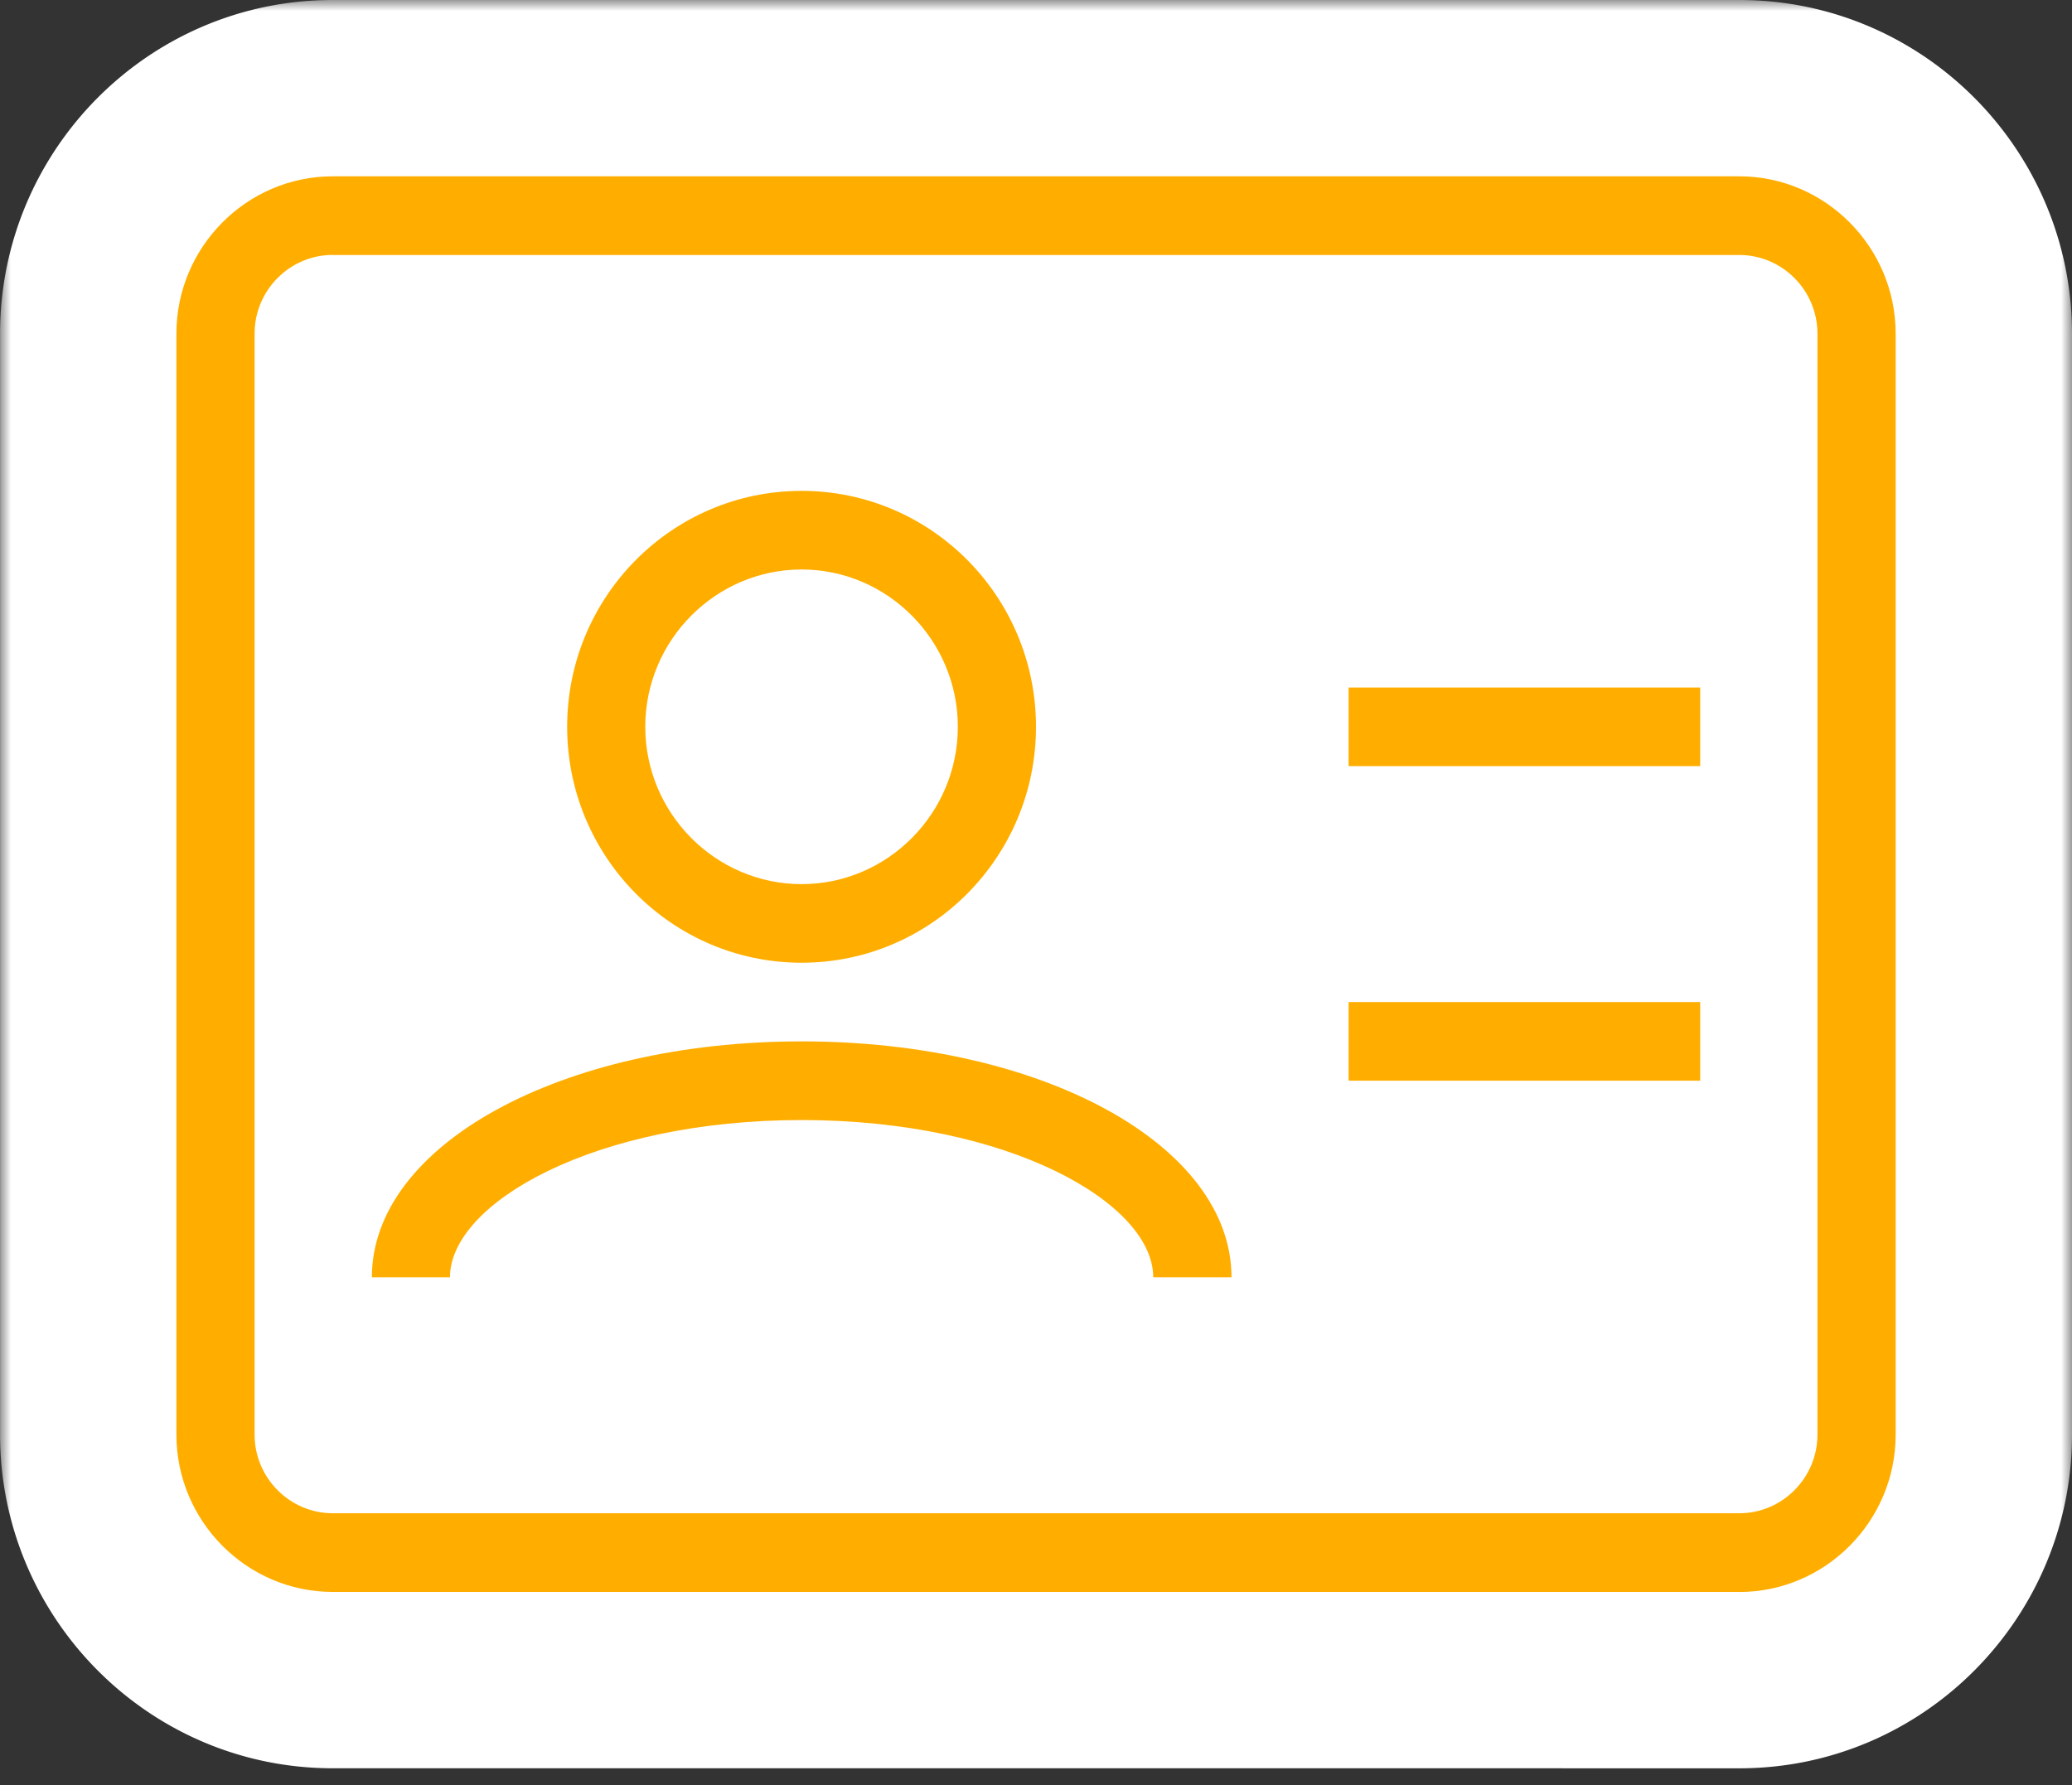 <svg width="94" height="81" fill="none" xmlns="http://www.w3.org/2000/svg"><rect width="100%" height="100%" fill="#333333" stroke="none"/><mask id="a" maskUnits="userSpaceOnUse" x=".003" y="0" width="94" height="81" fill="#000"><path fill="#fff" d="M.003 0h94v81h-94z"/><path d="M78.908 8C82.807 8 86 11.21 86 15.138v49.958c0 3.924-3.19 7.137-7.092 7.137v-.002H15.095c-3.899 0-7.092-3.211-7.092-7.138V15.138C8.003 11.21 11.193 8 15.095 8h63.813Z"/></mask><path d="M78.908 8C82.807 8 86 11.21 86 15.138v49.958c0 3.924-3.19 7.137-7.092 7.137v-.002H15.095c-3.899 0-7.092-3.211-7.092-7.138V15.138C8.003 11.21 11.193 8 15.095 8h63.813Z" fill="#fff"/><path d="M86 15.138h8-8Zm0 49.958h8-8Zm-7.092 7.137h-8v8h8v-8Zm0-.002h8v-8h-8v8ZM8.003 65.093h-8 8Zm0-49.955h-8 8ZM78.908 8v8a.954.954 0 0 1-.666-.264.862.862 0 0 1-.242-.598h16C94 6.838 87.271 0 78.908 0v8ZM86 15.138h-8v49.958h16V15.138h-8Zm0 49.958h-8a.86.86 0 0 1 .241-.598.955.955 0 0 1 .667-.265v16C87.28 80.233 94 73.387 94 65.096h-8Zm-7.092 7.137h8v-.002h-16v.002h8Zm0-.002v-8H15.095v16h63.813v-8Zm-63.813 0v-8c.292 0 .53.127.666.264a.861.861 0 0 1 .242.597h-8l-8 .001c0 8.298 6.728 15.138 15.092 15.138v-8Zm-7.092-7.138h8V15.138h-16v49.955h8Zm0-49.955h8c0 .243-.106.46-.242.597a.954.954 0 0 1-.666.265V0C6.726 0 .003 6.84.003 15.138h8ZM15.095 8v8h63.813V0H15.095v8Z" fill="#fff" mask="url(#a)"/><path d="M36.366 43.682c-5.872 0-10.636-4.795-10.636-10.705s4.764-10.705 10.636-10.705C42.238 22.272 47 27.067 47 32.977s-4.763 10.705-10.635 10.705Zm0-17.843c-3.899 0-7.092 3.21-7.092 7.138 0 3.927 3.19 7.138 7.092 7.138 3.901 0 7.088-3.21 7.088-7.138 0-3.927-3.19-7.138-7.088-7.138ZM55.862 57.955h-3.544c0-3.368-6.559-7.135-15.952-7.135-9.394 0-15.952 3.77-15.952 7.135H16.87c0-6 8.576-10.705 19.499-10.705 10.923 0 19.5 4.705 19.5 10.705h-.007Z" fill="#FFAE00"/><path d="M78.908 72.23H15.094c-3.898 0-7.091-3.21-7.091-7.138V15.138C8.003 11.21 11.193 8 15.094 8h63.814C82.807 8 86 11.21 86 15.138v49.958c0 3.924-3.19 7.137-7.092 7.137v-.003ZM15.094 11.567c-1.95 0-3.544 1.607-3.544 3.567v49.958c0 1.964 1.597 3.568 3.544 3.568h63.814c1.951 0 3.544-1.607 3.544-3.568V15.138c0-1.964-1.596-3.568-3.544-3.568H15.094v-.003Z" fill="#FFAE00"/><path d="M61.181 31.194h15.952v3.567H61.181v-3.567ZM61.181 45.466h15.952v3.567H61.181v-3.567Z" fill="#FFAE00"/></svg>